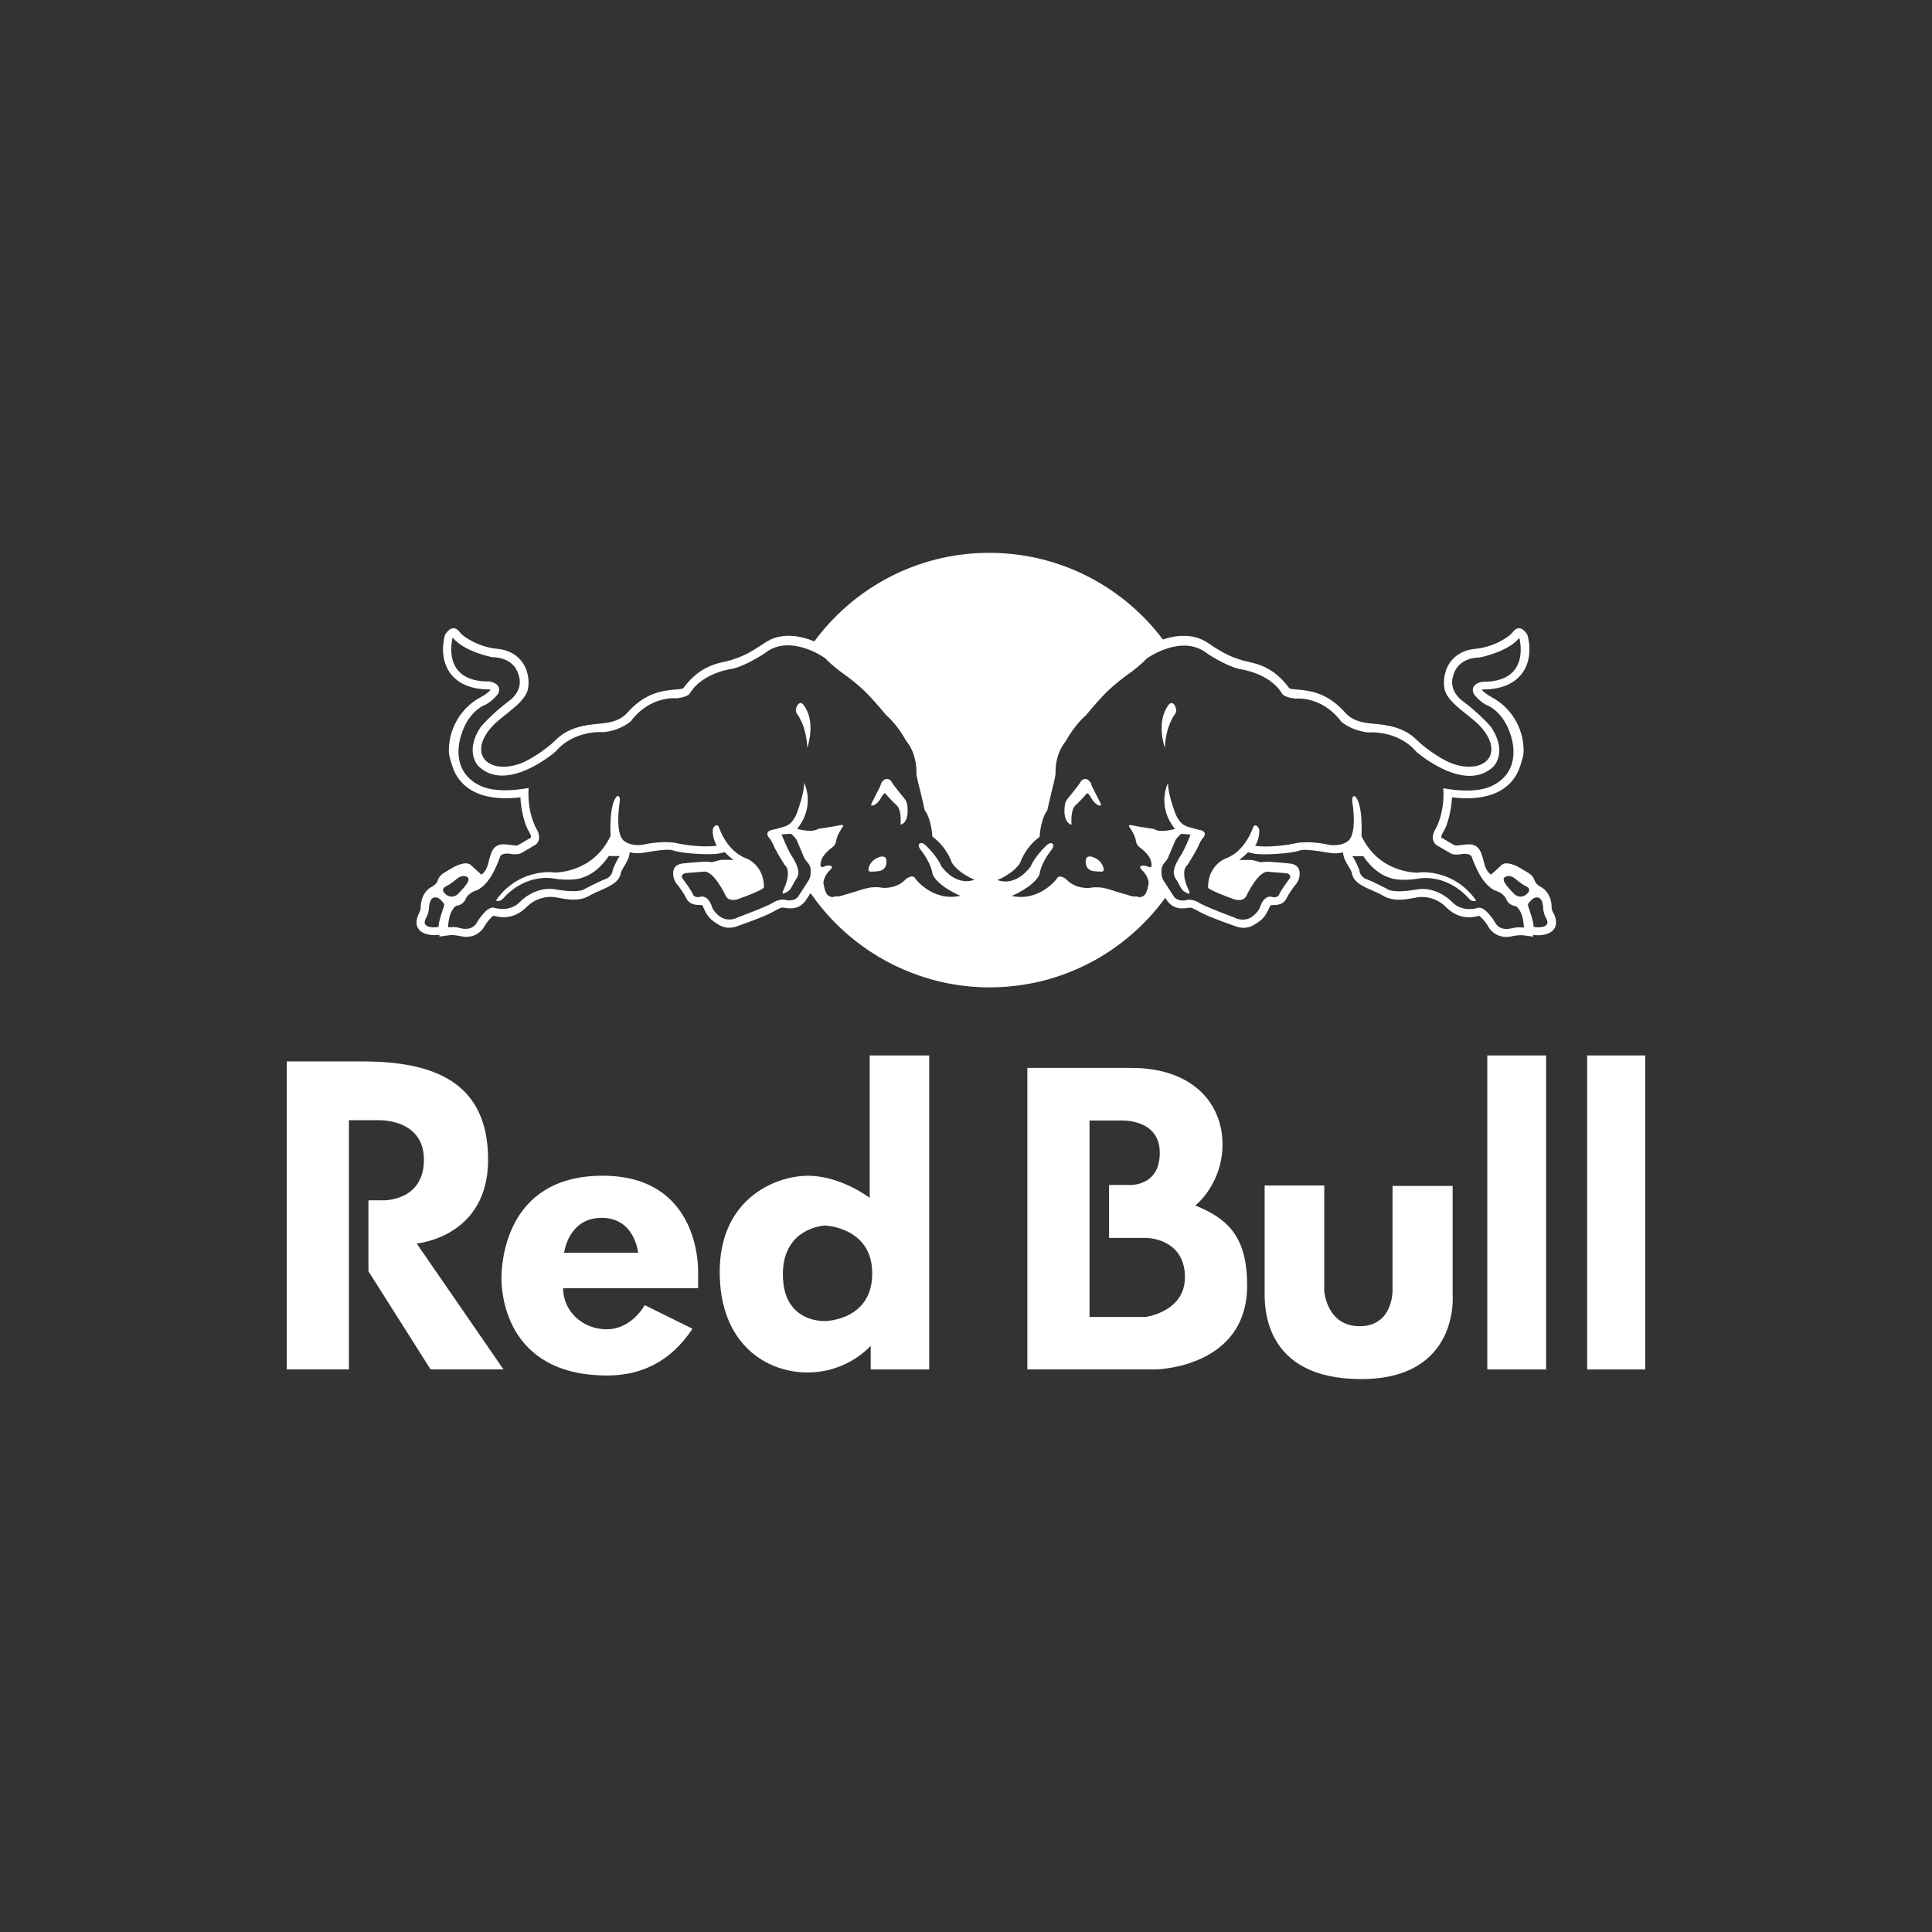 <?xml version="1.0" encoding="UTF-8"?>
<svg id="Capa_1" data-name="Capa 1" xmlns="http://www.w3.org/2000/svg" viewBox="0 0 512 512">
  <rect x="0" y="0" width="512" height="512" fill="#333333" stroke="none"/>
  <defs>
    <style>
      .cls-1 {
        fill: #fff;
        stroke-width: 0px;
      }
    </style>
  </defs>
  <g>
    <path class="cls-1" d="M239.7,211.65s-2.99-3.56-3.55-4.66c0,0-1.26-1.57-2.59.49,0,0-.19.62-.39,1.08-.65,1.3-1.31,2.6-1.98,3.89,0,0-.32.54-.31,1.03,0,0,1.38.32,2.76-2.34,0,0,.52-.93.91-.89,0,0,.23.03.52.55,0,0,1.94,2.12,2.43,2.51,1.33,1.04,1.22,3.94,1.17,5.25,0,0,2.44-.4,1.75-5.28,0,0-.06-.85-.73-1.63Z"/>
    <path class="cls-1" d="M316.15,168.76c-.38-.08-.76-.14-1.14-.17h.08c.32.05.65.1.97.16h.09Z"/>
    <path class="cls-1" d="M288.09,210.26c.4-.04.92.89.92.89,1.38,2.66,2.76,2.34,2.76,2.34.01-.49-.32-1.03-.32-1.03-.67-1.29-1.33-2.59-1.98-3.89-.15-.35-.27-.71-.39-1.08-1.33-2.06-2.59-.49-2.59-.49-.56,1.09-3.55,4.66-3.55,4.66-.4.46-.65,1.03-.73,1.63-.69,4.88,1.75,5.28,1.75,5.28-.05-1.31-.16-4.21,1.17-5.25.49-.39,2.43-2.51,2.43-2.51.29-.51.52-.55.52-.55Z"/>
    <path class="cls-1" d="M231.93,227.67s-1.39.75-1.77,2.48c-.07.62.08.83.64.85,0,0,1.89-.04,2.33-.19,0,0,2.2-.35,1.72-3.13,0,0-.32-1.56-2.93,0Z"/>
    <path class="cls-1" d="M211.33,186.91c-.41.71-.58,1.46-.17,2.2h0s2.47,2.91,2.79,9.04c0,0,2.36-6.66-.83-11.11,0,0-.86-1.55-1.79-.13Z"/>
    <path class="cls-1" d="M411.64,241.97c-.14-.27-.24-.51-.31-.74-.11-.35-.15-.67-.15-1.05,0-2.49-1.45-4.33-2.46-4.9-1.05-.55-1.73-1.11-2.03-1.95-.28-.84-.83-1.54-1.82-2.1-.98-.56-2.37-1.53-3.5-1.95-1.11-.42-2.65-.85-3.48,0-.5.48-1.01.95-1.52,1.41-.67.6-1.26,1.1-1.26,1.1-1.19-.92-1.5-1.93-1.86-3.3-.18-.67-.36-1.42-.67-2.29-1.17-3.26-3.92-2.38-5.72-2.21h-.02s-.19.03-.19.03c0,0-.95.04-.99.06-.04-.03-.31-.16-.31-.16l-.46-.24s-2.88-1.7-2.92-1.71c0-.04,0-.09,0-.17,0-.21.08-.63.47-1.25,1.28-1.99,2.19-5.94,2.36-9.25.69.08,1.38.15,2.07.19,6.58.39,10.53-1.34,12.9-3.54.16-.15.31-.29.46-.45,1.08-1.13,1.91-2.47,2.43-3.94.5-1.4,1.12-3.15,1.12-4.64-.04-6.7-3.95-11.67-8.16-13.98-1.92-1.04-2.63-1.76-2.91-2.13.14-.06.31-.11.43-.11,5.74,0,8.66-2.23,10.12-4.11,1.37-1.76,2.06-4.03,2.06-6.53,0-1.21-.17-2.47-.51-3.77-1.61-2.67-3.13-1.93-4.08-.57-.6.85-4.67,3.76-9.75,4.22-3.65.35-5.66,2.15-6.69,3.58-1.16,1.66-1.63,3.67-1.63,5.37,0,.7.07,1.35.22,1.93.57,2.25,2.94,4.27,6.22,6.85l1.55,1.27.34.28c2.73,2.4,4.24,5.06,4.24,7.32,0,.27-.02.54-.07.8-.09.51-.27.99-.53,1.42-1.19,2.07-4.67,3.37-9.68,1.62-2.32-.8-6.78-3.61-9.51-6.31-3.2-3.2-7.47-3.97-11.61-4.29-3.57-.27-5.76-1.15-7.3-2.89-4.6-5.16-9-5.88-13.12-6.19-1.59-.12-1.68-.23-1.88-.51-2.85-3.81-5.79-5.36-8.25-6.16-.98-.32-1.89-.52-2.68-.7l-1.47-.36-.37-.13c-.7-.23-1.37-.44-2.08-.73-1.59-.63-3.45-1.59-6.66-3.78l-.18-.11h0s-.17-.11-.17-.11h0s-.18-.11-.18-.11h0s-.18-.1-.18-.1h0s-.18-.1-.18-.1h0c-.3-.16-.6-.31-.9-.43h-.01s-.18-.08-.18-.08h-.01s-.17-.07-.17-.07h-.01s-.17-.07-.17-.07l-.19-.06h-.01s-.17-.06-.17-.06h-.02s-.17-.06-.17-.06h-.02s-.17-.05-.17-.05h-.02s-.17-.05-.17-.05h-.02s-.17-.05-.17-.05h-.02s-.17-.04-.17-.04h-.02s-.17-.04-.17-.04c-.03,0-.06,0-.09-.02l-.97-.15s-.06,0-.09-.01h-.03s-.16-.02-.16-.02h-.03s-.16-.01-.16-.01h-.03s-.16-.01-.16-.01h-.04s-.16,0-.16,0h-.03s-.16,0-.16,0h-.19s-.04,0-.04,0h-.15s-.04,0-.04,0h-.15s-.04,0-.04,0h-.15s-.04,0-.04,0h-.15s-.04,0-.04,0h-.04s-.15,0-.15,0h-.15s-.04.01-.04.01c-1.56.11-3.1.46-4.5.95-9.85-13.08-25.15-21.82-42.51-22.87-.29-.02-.58-.03-.87-.05h0c-.29-.01-.58-.02-.87-.03-.58-.02-1.17-.03-1.75-.03-.88,0-1.77.02-2.65.06h0c-17.95.82-33.74,9.85-43.73,23.42l-.18-.07-.14-.06c-.49-.2-1-.38-1.52-.55h-.04s-.16-.06-.16-.06c-.26-.08-.53-.15-.8-.22h-.03s-.17-.05-.17-.05c-.27-.07-.54-.13-.82-.18h-.03s-.17-.04-.17-.04h-.03s-.18-.04-.18-.04h-.03s-.18-.03-.18-.03h-.03s-.18-.03-.18-.03h-.03s-.18-.03-.18-.03h-.03s-.18-.03-.18-.03h-.03s-.18-.02-.18-.02h-.03s-.18-.02-.18-.02h-.03s-.18-.02-.18-.02h-.03s-.19-.01-.19-.01c-.14,0-.27-.02-.41-.02h-.04s-.19,0-.19,0h-.43s-.02,0-.02,0h-.22s-.19.01-.19.01h-.02s-.19.01-.19.01h-.02s-.19.02-.19.02h-.02s-.19.02-.19.02h-.02s-.19.02-.19.02h-.02s-.2.03-.2.03h-.02s-.19.03-.19.03h-.02s-.2.04-.2.04h-.02s-.2.04-.2.04h-.02s-.2.04-.2.04h-.02s-.19.05-.19.05h-.02s-.2.05-.2.05h-.01s-.2.06-.2.06h-.01s-.2.06-.2.06h-.01s-.2.07-.2.07h-.01s-.21.07-.21.07l-.2.07h0s-.2.08-.2.08h-.01s-.2.08-.2.08h0s-.2.09-.2.09h0s-.2.1-.2.1h0s-.2.1-.2.1h0s-.2.1-.2.1h0s-.2.11-.2.11h0s-.2.11-.2.11h0s-.2.12-.2.12h0s-.2.12-.2.12h0s-.2.13-.2.13c-4.67,3.16-6.45,3.77-8.74,4.51l-.36.13-1.45.36c-1.19.26-2.65.59-4.25,1.3-2.1.93-4.43,2.54-6.7,5.56-.21.28-.29.39-1.87.51-4.12.31-8.53,1.03-13.11,6.19-1.55,1.74-3.75,2.62-7.32,2.89-4.12.33-8.4,1.09-11.61,4.29-2.72,2.7-7.19,5.51-9.51,6.31-5.02,1.75-8.47.46-9.7-1.62-.11-.19-.21-.39-.29-.6-.19-.51-.29-1.06-.29-1.62,0-2.26,1.51-4.93,4.24-7.32l1.87-1.55c3.3-2.58,5.66-4.61,6.22-6.85.15-.58.23-1.24.23-1.93,0-1.7-.46-3.71-1.64-5.37-1.03-1.44-3.01-3.24-6.69-3.58-5.05-.46-9.15-3.37-9.75-4.22-.94-1.36-2.47-2.1-4.09.57-.34,1.29-.51,2.56-.51,3.77,0,2.49.7,4.76,2.06,6.53,1.44,1.88,4.38,4.11,10.11,4.11.15.01.3.05.44.11-.29.37-1,1.09-2.91,2.13-4.21,2.3-8.12,7.28-8.15,13.98,0,1.49.63,3.24,1.11,4.64.59,1.68,1.59,3.18,2.9,4.39h0c2.44,2.28,6.6,4.05,13.6,3.49.44-.04.89-.08,1.35-.14.17,3.32,1.07,7.26,2.36,9.25.39.63.46,1.04.46,1.25,0,.09,0,.14-.01.17-.03.01-2.92,1.71-2.92,1.71l-.45.24s-.27.13-.32.16c-.03-.01-.99-.06-.99-.06l-.21-.03c-1.79-.17-4.55-1.05-5.7,2.21-.92,2.63-.75,4.21-2.53,5.59,0,0-1.94-1.68-2.79-2.51-.84-.85-2.38-.42-3.5,0-1.12.43-2.51,1.39-3.49,1.95-.99.55-1.54,1.26-1.81,2.1-.28.84-.98,1.39-2.04,1.95-1.01.58-2.45,2.42-2.45,4.9,0,.63-.11,1.11-.45,1.79-1.44,2.85-.3,4.29.51,4.89,1.11.82,3.05,1.16,4.89.87l-.03.47,2.68-.36c1.03-.13,2.37.14,3.18.3l.2.05c1.96.39,4.57-.31,5.93-2.79.71-1.25,1.82-2.41,2.36-2.73,1.63.45,5.22,1.24,8.83-2.36,2.36-2.36,5.47-2.84,7.41-2.55l1.17.21c2.41.43,5.42.99,8.18-.7.7-.42,1.67-.85,2.65-1.27,2.51-1.1,5.14-2.23,5.47-4.61.06-.42.53-1.2.91-1.82.65-1.07,1.4-2.33,1.46-3.72,1.11.29,2.26.34,3.4.17l1.11-.17c1.85-.32,5.7-.95,6.94-.5,2.43.88,10.11,1.31,12.23.83,0,0,.77-.17,1.51-.33.72.72,1.49,1.4,2.3,2.01-1.53.08-2.9-.11-3.82.13l-1.94.51c-.62-.18-2.13-.16-2.98-.08l-2.27.17-2.59.25c-1.24.25-2.58.79-2.34,3.23.07.75.51,1.82,1.14,2.45.37.38,1.71,2.35,2.01,2.96l.09.19c.52,1.12,1.32,2.16,3.58,2.16.29,0,.58,0,.87.03.08.18.25.53.25.53.52,1.17,1.25,2.79,2.67,3.72l.39.27c1.11.81,3.01,2.15,5.9,1.09l1-.36c2.54-.91,6.34-2.27,8.26-3.33l.29-.15c1.78-.98,2.19-1.18,2.84-1.09l.36.06c1.39.19,3.98.54,5.76-2.43l.98-1.49c7.45,10.82,18.5,18.96,31.44,22.7l.16.05c.43.12.87.24,1.31.36l.38.1.73.18.12.03c.47.11.94.21,1.41.32l.35.07.69.14c.32.06.64.12.95.17l.41.07.79.12.45.07c.37.06.74.11,1.11.15l.4.05.71.08.53.06c.36.03.72.06,1.08.09l.39.03c.31.02.61.04.92.06l.44.02c.36.02.72.03,1.09.04h.36c.81.03,1.62.03,2.43,0h.38c.38-.02.75-.03,1.13-.05l.36-.02c.33-.02.65-.04.97-.06l.34-.02c.35-.03.71-.06,1.06-.09l.54-.06.78-.08.49-.06c.27-.03.54-.07.81-.11l.69-.1.19-.03c.51-.08,1.01-.17,1.52-.26h.06c14.75-2.74,27.53-11.09,36.03-22.77l.16.26c1.79,2.97,4.39,2.62,5.76,2.43l.36-.06c.65-.09,1.05.11,2.84,1.09l.27.15c1.93,1.05,5.74,2.42,8.27,3.33l1,.36c2.9,1.05,4.79-.28,5.92-1.09l.38-.27c1.41-.94,2.15-2.56,2.67-3.72,0,0,.19-.34.26-.53.29-.03.58-.04.87-.03,2.28,0,3.06-1.03,3.58-2.16l.1-.19c.3-.62,1.65-2.58,2-2.96.63-.63,1.06-1.69,1.14-2.45.23-2.44-1.1-2.98-2.35-3.23l-2.59-.25-2.27-.17c-.86-.08-2.37-.1-2.99.08l-1.94-.51c-.93-.24-2.29-.05-3.83-.13.82-.61,1.61-1.29,2.31-2.01.73.16,1.51.33,1.51.33,2.11.48,9.8.06,12.25-.83,1.23-.45,5.08.19,6.92.5l1.09.17c.3.04.6.07.9.09.85.04,1.7-.05,2.52-.26.02.68.21,1.33.48,1.94.28.64.64,1.24.97,1.78.38.62.84,1.39.9,1.82.35,2.38,2.96,3.51,5.47,4.61.98.41,1.97.85,2.66,1.27,2.77,1.69,5.77,1.14,8.17.7l1.16-.21c1.95-.3,5.06.18,7.41,2.55.27.26.53.51.8.73,1.6,1.33,3.18,1.85,4.54,1.99,1.47.15,2.71-.14,3.49-.36.54.32,1.65,1.48,2.36,2.73.05.09.1.17.15.26,1.39,2.26,3.88,2.91,5.77,2.53l.19-.05c.81-.17,2.18-.43,3.21-.3l2.67.36v-.47c1.81.3,3.75-.04,4.85-.87.82-.6,1.95-2.04.54-4.89ZM117.61,240.33s-1.45,3.98-1.39,5.32c0,0-3.22.58-3.67-1.01,0,0-.09-.61.44-1.5,0,0,.55-.83.69-2.35,0,0-.05-3.82,2.43-2.81.49.27.88.67,1.23,1.1,0,0,.57.42.27,1.25ZM117.91,236.81c-1.36-1.34.41-1.99.41-1.99,1.03-.42,2.95-2.08,2.95-2.08.53-.44,1.31-.69,2-.53,1.56.34.62,1.69.62,1.69-.63,1.18-2.69,3.17-2.69,3.17-1.83,1.37-3.28-.26-3.28-.26ZM249.48,229.57c-1.05-2.55-3.96-5.35-3.96-5.35-1.14-1.14-1.66-.75-1.66-.75-.9.33.03,1.61.03,1.61,3.06,3.86,3.26,6.64,3.26,6.64,1.52,3.27,7.36,5.68,7.36,5.68-7.35,1.6-11.89-4.49-11.89-4.49-.64-1.46-2.53.04-2.53.04-2.49,2.75-6.22,2.32-6.22,2.32-1.22-.24-2.18-.14-2.18-.14-1.47-.07-4.46.99-4.46.99-.78.28-3.13.92-3.13.92-1.55.53-2.14.54-2.14.54-.57-.17-.89.08-.89.08-1.2.33-1.95-.72-1.95-.72-.59-.73-.91-2.99-.91-2.99.13-1.96,1.81-3.43,1.81-3.43.65-.73.47-.81.47-.81-.59-.78-2.27,0-2.27,0-1.24.43-.64-1.37-.64-1.37.25-1.88,3.05-3.84,3.05-3.84.9-.65,1-1.75,1-1.75.13-1.38,1.61-3.5,1.61-3.5.71-.88-.53-.58-.53-.58-.95.26-5.88.98-5.88.98-1.64,1.17-5.59,0-5.59,0,5-6.14,1.86-12.18,1.86-12.18.02,2.68-1.57,7.02-1.57,7.02-1.16,3.72-2.95,4.26-2.95,4.26-.67.46-4.38,1.29-4.38,1.29-1.49.57-.57,1.78-.57,1.78.44.29,1.27,1.96,1.27,1.96.38,1.25,3.02,5.42,3.02,5.42,1.13.93.86,2.53.86,2.53.09,1.53-1.27,4.39-1.27,4.39-.33.81.12.68.12.68.25-.02,1.28-.64,1.28-.64.6-.35,1.33-1.95,1.33-1.95.23-.44.79-1.33.79-1.33.45-.47.55-1.6.55-1.6.08-1.61-1.57-4.14-1.57-4.14-1.22-1.74-2.89-6.01-2.89-6.01l2.43-.18c.81.47,1.55,1.61,1.55,1.61l1.82,4.27c.15.74,1.12,1.76,1.12,1.76,1.02,1.23.79,2.44.79,2.44.08,1.22-.48,2.19-.48,2.19l-2.55,3.95c-1.02,1.95-3.49,1.36-3.49,1.36-1.41-.48-3.19.52-3.19.52-1.43,1.07-9.67,4.09-9.67,4.09-1.71.96-3.52.35-3.52.35-1.94-.66-3.09-2.73-3.09-2.73-1.25-4.14-3.48-3.04-3.48-3.04-1.6.25-1.81-.91-1.81-.91-.7-1.35-2.4-3.62-2.4-3.62-1.25-1.36.45-1.8.45-1.8l4.98-.4c2.65-.2,5.7,6.33,5.7,6.33.76,1.77,3.12,1.02,3.12,1.02,6.32-2.25,7.05-3.08,7.05-3.08.08-6.05-4.69-7.79-4.69-7.79-5.34-1.94-7.29-8.39-7.29-8.39-.83-1.11-1.56.62-1.56.62-.26,2.41,1.06,4.43,1.06,4.43-5.08.65-10.99-.75-10.99-.75-3.84-.66-8.57.47-8.57.47-3.12.49-4.8-.83-4.8-.83-2.9-1.73-1.36-10.67-1.36-10.67.17-1.65-.7-1.38-.7-1.38-2.25,2.02-1.74,10.55-1.74,10.55-4.71,10-14.87,9.71-14.87,9.71-2.06-.33-4.53.19-4.53.19-7.54,1.39-10.98,7.25-10.98,7.25,1.21.49,2.06-.74,2.06-.74,6.22-6.72,13.3-5.11,13.3-5.11,4.93.8,7.39-.18,7.39-.18,4.49-1.34,7.14-5.79,7.14-5.79l2.92.03c-.78.91-1.86,3.64-1.86,3.64-.18,1.94-1.96,2.46-1.96,2.46-1.45.5-5.31,2.52-5.31,2.52-1.91,1.41-8.03.17-8.03.17-5.43-.86-9.28,3.34-9.28,3.34-2.8,2.89-6.77,1.57-6.77,1.57-1.97-.69-4.64,3.87-4.64,3.87-1.38,2.54-4.46,1.5-4.46,1.5-1.25-.45-3.18-.2-3.18-.2-.02-1.25.39-2.87.39-2.87.75-2.51,1.87-2.87,1.87-2.87,1.51-.06,2.27-1.49,2.27-1.49.71-2.03,3.05-2.57,3.05-2.57,2.94-1.31,4.71-5.39,4.71-5.39.87-1.68,1.57-3.72,1.57-3.72.8-1.06,3.21-.47,3.21-.47,1.74.13,2.26-.26,2.26-.26l3.9-2.27c1.96-1.72.07-4.39.07-4.39-2.55-4.98-1.96-10.63-1.96-10.63h0c-3.88.68-8.23,1.06-12-.24-9.79-3.91-5.78-14.04-5.78-14.04,1.8-5.79,5.77-7.53,5.77-7.53,2.26-.85,3.94-3.18,3.94-3.18,1.2-2.73-2.24-3.23-2.24-3.23-13.18.2-9.82-11.63-9.82-11.63,3.01,3.75,10.44,5.19,10.44,5.19,5.93.11,6.88,4.3,6.88,4.3,1.81,4.33-2.14,7.12-2.14,7.12-4.87,3.6-7.73,7.05-7.73,7.05-4.5,6.75-.56,10.48-.56,10.48,7.6,7.21,20.36-3.91,20.36-3.91,5.05-5.95,12.82-5.16,12.82-5.16,4.76-.57,7.16-2.92,7.16-2.92,5.18-6.91,12.2-6.06,12.2-6.06,3.2-.39,3.49-1.41,3.49-1.41,3.39-5.51,11.32-6.43,11.32-6.43,3.86-.97,8.49-4.12,8.49-4.12,6.7-5.35,15.97,1.32,15.97,1.32,1.74,1.86,4.12,3.59,4.12,3.59,5.26,3.69,7.67,6.51,7.67,6.51,1.83,1.86,4.3,4.91,4.3,4.91,3.24,2.8,5.32,6.81,5.32,6.81,3.11,3.75,2.78,8.57,2.78,8.57,0,1.02,1,4.71,1,4.71.26.98,1.2,5.18,1.2,5.18,1.86,2.51,2.02,6.99,2.02,6.99,3.99,2.96,5.18,6.94,5.18,6.94,1.92,2.94,6.01,4.52,6.01,4.52-5.21,1.83-8.82-3.62-8.82-3.62ZM260.93,261.64h2.43c-.81.02-1.62.02-2.43,0ZM400.68,245.98s-3.08,1.04-4.46-1.5c0,0-2.66-4.56-4.64-3.87,0,0-3.96,1.33-6.77-1.57,0,0-3.85-4.2-9.28-3.34,0,0-6.12,1.24-8.03-.17,0,0-3.86-2.02-5.31-2.52,0,0-1.77-.52-1.95-2.46,0,0-1.08-2.73-1.86-3.64l2.92-.03s2.64,4.45,7.14,5.79c0,0,2.46.98,7.39.18,0,0,7.08-1.6,13.3,5.11,0,0,.85,1.23,2.06.74,0,0-3.43-5.86-10.98-7.25,0,0-2.47-.52-4.53-.19,0,0-10.16.3-14.88-9.71,0,0,.51-8.53-1.74-10.55,0,0-.87-.27-.7,1.38,0,0,1.55,8.94-1.36,10.67,0,0-1.69,1.32-4.81.83,0,0-4.73-1.13-8.57-.47,0,0-5.91,1.4-10.99.75,0,0,1.32-2.02,1.06-4.43,0,0-.73-1.73-1.56-.62,0,0-1.95,6.46-7.3,8.39,0,0-4.77,1.74-4.69,7.79,0,0,.73.83,7.06,3.08,0,0,2.36.75,3.13-1.02,0,0,3.05-6.53,5.7-6.33l4.99.4s1.7.44.45,1.8c0,0-1.7,2.27-2.4,3.62,0,0-.2,1.16-1.81.91,0,0-2.22-1.1-3.48,3.04,0,0-1.15,2.07-3.09,2.73,0,0-1.82.61-3.52-.35,0,0-8.23-3.02-9.66-4.09,0,0-1.78-1-3.19-.52,0,0-2.47.59-3.48-1.36l-2.55-3.95s-.56-.97-.48-2.19c0,0-.23-1.21.79-2.44,0,0,.96-1.02,1.12-1.76l1.82-4.27s.74-1.14,1.55-1.61l2.43.18s-1.67,4.27-2.9,6.01c0,0-1.66,2.53-1.57,4.14,0,0,.11,1.13.55,1.6,0,0,.56.9.79,1.33,0,0,.73,1.6,1.33,1.95,0,0,1.03.61,1.28.64,0,0,.45.12.11-.68,0,0-1.36-2.86-1.27-4.39,0,0-.26-1.6.86-2.53,0,0,2.65-4.18,3.03-5.42,0,0,.83-1.67,1.27-1.96,0,0,.92-1.22-.57-1.78,0,0-3.72-.84-4.38-1.29,0,0-1.79-.54-2.95-4.26,0,0-1.6-4.34-1.57-7.02,0,0-3.13,6.04,1.86,12.18,0,0-3.95,1.17-5.59,0,0,0-4.92-.72-5.88-.98,0,0-1.24-.3-.53.58,0,0,1.48,2.11,1.61,3.5,0,0,.09,1.1,1,1.75,0,0,2.8,1.96,3.04,3.84,0,0,.6,1.81-.64,1.37,0,0-1.67-.78-2.27,0,0,0-.17.08.47.81,0,0,1.68,1.46,1.81,3.43,0,0-.31,2.27-.91,2.99,0,0-.76,1.05-1.95.72,0,0-.32-.26-.89-.08,0,0-.59,0-2.14-.54,0,0-2.34-.64-3.13-.92,0,0-2.98-1.07-4.46-.99,0,0-.96-.11-2.18.14,0,0-3.73.42-6.22-2.32,0,0-1.89-1.5-2.53-.04,0,0-4.54,6.09-11.89,4.49,0,0,5.85-2.4,7.36-5.68,0,0,.2-2.78,3.26-6.64,0,0,.93-1.28.03-1.61,0,0-.52-.39-1.66.75,0,0-2.91,2.79-3.96,5.35,0,0-3.62,5.46-8.82,3.62,0,0,4.09-1.58,6.01-4.52,0,0,1.19-3.98,5.18-6.94,0,0,.16-4.47,2.02-6.99,0,0,.95-4.2,1.2-5.18,0,0,1-3.69,1-4.71,0,0-.33-4.82,2.78-8.57,0,0,2.08-4.01,5.33-6.81,0,0,2.46-3.04,4.29-4.91,0,0,2.41-2.83,7.67-6.51,0,0,2.38-1.73,4.12-3.59,0,0,9.27-6.67,15.97-1.32,0,0,4.63,3.15,8.49,4.12,0,0,7.94.92,11.32,6.43,0,0,.29,1.02,3.49,1.41,0,0,7.03-.85,12.21,6.06,0,0,2.4,2.35,7.17,2.92,0,0,7.76-.79,12.81,5.16,0,0,12.75,11.12,20.36,3.91,0,0,3.94-3.73-.57-10.48,0,0-2.86-3.45-7.73-7.05,0,0-3.96-2.79-2.14-7.12,0,0,.96-4.18,6.88-4.3,0,0,7.44-1.44,10.44-5.19,0,0,3.36,11.83-9.82,11.63,0,0-3.44.51-2.24,3.23,0,0,1.68,2.33,3.94,3.18,0,0,3.98,1.74,5.77,7.53,0,0,4.02,10.13-5.78,14.04-3.76,1.3-8.12.92-12,.24h0s.58,5.65-1.96,10.63c0,0-1.89,2.67.07,4.39l3.9,2.27s.52.39,2.26.26c0,0,2.4-.6,3.2.47,0,0,.7,2.04,1.57,3.72,0,0,1.78,4.08,4.72,5.39,0,0,2.34.54,3.05,2.57,0,0,.76,1.42,2.27,1.49,0,0,1.13.36,1.88,2.87,0,0,.41,1.62.39,2.87,0,0-1.92-.25-3.18.2ZM401.45,237.07s-2.06-1.99-2.69-3.17c0,0-.94-1.35.62-1.69.69-.16,1.47.09,2,.53,0,0,1.92,1.66,2.95,2.08,0,0,1.77.65.41,1.99,0,0-1.45,1.63-3.28.26ZM410.08,244.64c-.44,1.59-3.66,1.01-3.66,1.01.07-1.34-1.39-5.32-1.39-5.32-.3-.83.27-1.25.27-1.25.36-.43.74-.83,1.24-1.1,2.47-1.01,2.42,2.81,2.42,2.81.14,1.52.69,2.35.69,2.35.52.89.44,1.5.44,1.5Z"/>
    <path class="cls-1" d="M290.71,227.67c-2.61-1.56-2.93,0-2.93,0-.48,2.78,1.72,3.13,1.72,3.13.44.15,2.33.19,2.33.19.57-.01.71-.22.64-.85-.38-1.73-1.77-2.48-1.77-2.48Z"/>
    <path class="cls-1" d="M309.52,187.04c-3.19,4.45-.84,11.11-.84,11.11.33-6.13,2.79-9.04,2.79-9.04.41-.73.24-1.48-.17-2.2-.92-1.42-1.79.13-1.79.13Z"/>
  </g>
  <path class="cls-1" d="M76,281.3v81.61h16.47v-66.04h7.76s12.11-.55,12.11,10.48-10.75,10.75-10.75,10.75h-3.95v18.79l16.47,26.02h19.32l-23-33.37s18.92-1.63,18.92-22.19-14.29-26.06-33.34-26.06h-20.01ZM316.77,319.47s7.21-5.61,7.21-16.24-7.72-20.22-24.17-20.22h-27.55v79.9h33.93s24.32-.28,24.32-22.25c0-12.76-4.95-17.64-13.74-21.19ZM303.5,349.01h-14.77v-52.06h7.89s10.73-.81,10.73,8.55-8.53,8.53-8.53,8.53h-4.91v14.03h9.59c2.51,0,10.52,1.22,10.52,10.44,0,9.22-10.52,10.52-10.52,10.52h0ZM420.62,279.7h15.38v83.22h-15.38v-83.22h0ZM394.15,279.7h15.58v83.22h-15.58v-83.22h0ZM335.15,314.16h15.79v27.9s.55,9.4,9.39,9.4,8.71-9.4,8.71-9.4v-27.77h15.92v28.72s2.04,22.46-24.23,22.46-25.59-19.74-25.59-23.27v-28.04h0ZM230.48,279.7v37.74s-7.62-5.85-16.34-5.85-23.41,6.12-23.41,25.45,12.52,26.68,23.27,26.68,16.74-7.08,16.74-7.08v6.28h15.51v-83.22h-15.78s0,0,0,0ZM218.5,350.09c-.82,0-11.03.14-11.03-12.38s11.16-12.93,11.16-12.93c0,0,12.52.41,12.52,12.66s-11.84,12.66-12.66,12.66ZM159.7,311.58c26.4,0,25.31,25.72,25.31,25.72v4.08h-35.79c0,5.85,4.9,10.89,11.57,10.89s10.07-6.4,10.07-6.4l12.66,6.26c-5.85,8.85-13.75,12.39-22.59,12.39-27.49,0-28.04-22.86-28.04-25.72s.41-27.22,26.81-27.22h0ZM149.5,331.99h19.6s-.82-9.25-9.66-9.25c-8.85,0-9.94,9.25-9.94,9.25Z"/>
</svg>